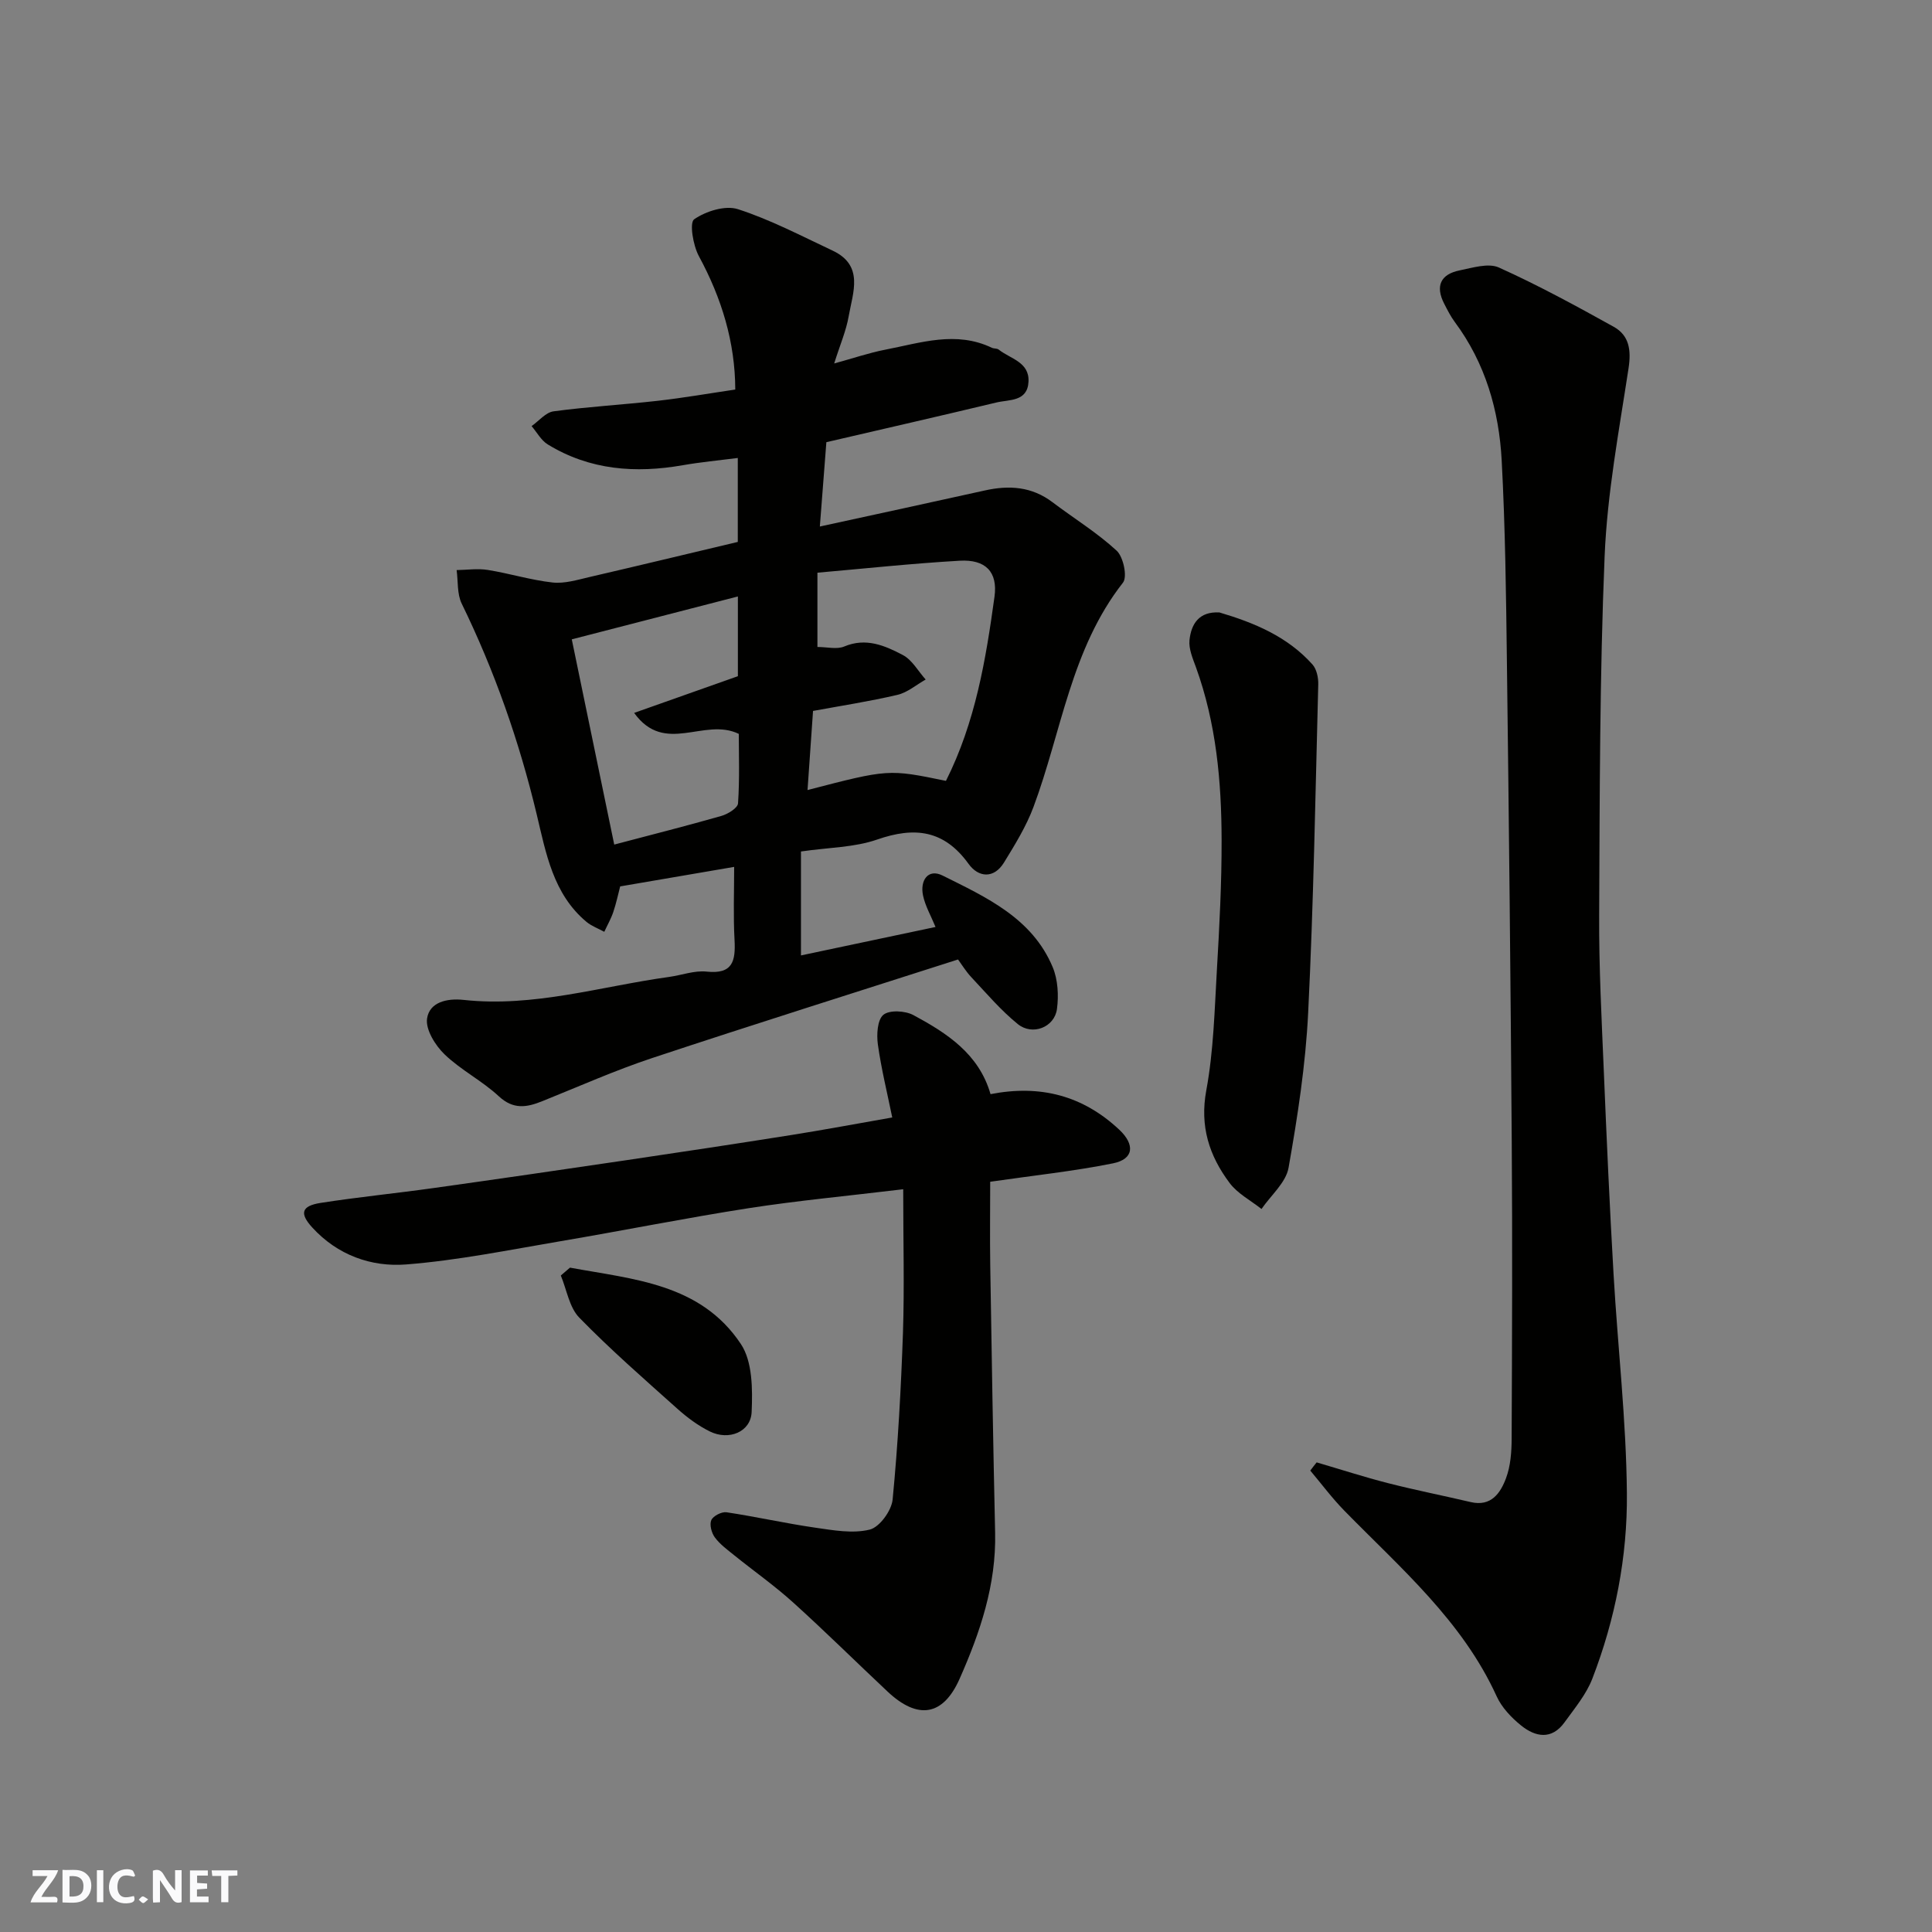 <svg enable-background="new 0 0 400 400" viewBox="0 0 400 400" xmlns="http://www.w3.org/2000/svg"><rect x="0" y="0" width="400" height="400" fill="#808080" stroke="none"/><g fill="#fafafb"><path d="m37.59 393.81c-.92.31-1.52.05-2-.78-.7-1.2-1.52-2.34-2.47-3.78v4.59c-.55.03-.95.05-1.41.07-.03-.37-.06-.64-.06-.91 0-1.91 0-3.81 0-5.7 1.13-.41 1.77-.03 2.29.91.62 1.11 1.38 2.14 2.31 3.19v-4.2h1.35v6.61z"/><path d="m12.94 393.88v-6.75c1.9.19 3.93-.54 5.37 1.29.8 1.01.78 2.88.03 3.97-1.37 1.97-3.4 1.51-5.4 1.49m1.45-1.22c2.04.12 2.92-.58 2.89-2.21-.03-1.51-.98-2.19-2.89-2z"/><path d="m11.81 393.87h-5.49c.68-2.18 2.47-3.48 3.51-5.45h-3.08v-1.21h5.29c-.71 2.13-2.44 3.48-3.47 5.51.86 0 1.63.04 2.39-.01.79-.05 1.14.21.85 1.16"/><path d="m39.33 393.86v-6.61h3.7v1.07h-2.22v1.52c.68.04 1.34.09 2.07.13v1.07c-.72.05-1.38.09-2.1.14v1.48h2.4v1.19h-3.85z"/><path d="m27.71 388.56c-1.15-.3-2.46-.61-3.1.64-.37.73-.41 1.93-.06 2.67.63 1.35 1.99.93 3.17.68.35.94-.01 1.32-.93 1.46-1.62.25-3.05-.27-3.76-1.48-.73-1.24-.6-3.03.31-4.17.88-1.11 2.71-1.7 4-1.16.32.13.44.74.65 1.12-.1.08-.19.16-.28.24"/><path d="m49.15 387.24v1.07c-.59.02-1.17.05-1.87.08v5.44h-1.48v-5.44h-1.85c-.05-.4-.08-.73-.13-1.15z"/><path d="m20.06 387.21h1.33v6.62h-1.33z"/><path d="m30.68 393.25c-.49.38-.8.79-1.05.76-.32-.05-.6-.45-.9-.7.26-.24.51-.64.8-.67.29-.04.62.3 1.15.61"/></g><path d="m152 179.48c-7.96 1.36-15.65 2.68-23.6 4.04-.41 1.58-.81 3.47-1.42 5.29-.48 1.42-1.24 2.74-1.87 4.11-1.24-.68-2.63-1.18-3.69-2.06-6.91-5.77-8.38-14.23-10.3-22.25-3.62-15.13-8.71-29.66-15.53-43.64-.98-2.01-.73-4.61-1.05-6.94 2.15-.03 4.35-.37 6.45-.03 4.5.72 8.9 2.1 13.42 2.6 2.46.27 5.1-.54 7.59-1.12 10.14-2.35 20.26-4.79 30.75-7.28 0-5.28 0-11.03 0-17.38-3.97.51-7.67.85-11.33 1.49-9.85 1.73-19.32 1.03-28.02-4.3-1.37-.84-2.24-2.51-3.34-3.79 1.51-1.06 2.93-2.85 4.56-3.06 7.16-.96 14.39-1.37 21.57-2.18 5.36-.61 10.68-1.54 16.04-2.33-.03-9.81-2.82-18.92-7.54-27.63-1.2-2.22-1.98-6.92-.97-7.62 2.42-1.68 6.44-2.94 9.07-2.09 6.74 2.18 13.11 5.53 19.56 8.56 6.6 3.09 4.22 8.67 3.36 13.61-.52 3-1.78 5.88-3 9.77 3.96-1.08 7.24-2.21 10.61-2.86 7.3-1.41 14.62-3.94 22.03-.39.44.21 1.07.1 1.42.38 2.39 1.91 6.38 2.56 6.17 6.64-.21 4.2-4.01 3.67-6.68 4.32-11.55 2.77-23.13 5.41-35.17 8.21-.43 5.57-.88 11.38-1.35 17.46 11.96-2.61 23.08-5 34.18-7.47 5.03-1.12 9.72-.8 13.99 2.44 4.43 3.35 9.22 6.29 13.28 10.03 1.39 1.28 2.26 5.41 1.31 6.62-10.77 13.73-12.71 30.85-18.53 46.45-1.51 4.04-3.84 7.81-6.11 11.51-2.11 3.42-5.31 3.06-7.31.29-5.08-7.05-11.15-7.77-18.95-5.06-4.71 1.64-9.99 1.63-15.77 2.47v21.52c8.94-1.89 18.36-3.88 27.86-5.89-.96-2.34-2.14-4.36-2.59-6.54-.64-3.06 1.02-5.62 4.05-4.11 9.03 4.5 18.55 8.8 22.8 18.97 1.08 2.59 1.26 5.86.88 8.68-.52 3.78-5.08 5.56-8.1 3.11-3.52-2.85-6.5-6.38-9.62-9.7-1.11-1.18-1.96-2.59-2.76-3.68-21.35 6.85-42.4 13.46-63.34 20.41-7.71 2.56-15.17 5.89-22.72 8.92-3.22 1.3-5.99 1.8-9.02-1.01-3.45-3.21-7.84-5.41-11.22-8.67-1.93-1.85-3.97-5.14-3.63-7.43.5-3.37 4.08-4.23 7.57-3.85 14.53 1.58 28.42-2.81 42.56-4.76 2.59-.36 5.23-1.37 7.74-1.1 5.43.59 6.02-2.21 5.79-6.53-.28-5.02-.08-10.02-.08-15.15zm43.85-17.81c6.11-12.17 8.26-25.13 10.05-38.13.71-5.17-1.88-7.76-7.21-7.45-9.88.57-19.73 1.63-29.45 2.48v15.38c2.03 0 4.04.54 5.55-.1 4.51-1.9 8.43-.18 12.12 1.76 1.94 1.01 3.18 3.35 4.74 5.08-1.94 1.09-3.76 2.68-5.83 3.17-5.81 1.36-11.73 2.27-17.49 3.33-.4 5.73-.77 11.01-1.14 16.38 16.75-4.35 16.75-4.35 28.66-1.9zm-64.56-14.07c7.77-2.75 14.65-5.18 21.48-7.6 0-5.46 0-10.57 0-16.51-11.48 2.96-22.55 5.82-34.39 8.88 3 14.48 5.9 28.54 8.79 42.49 7.79-2.06 15.02-3.88 22.18-5.93 1.34-.38 3.38-1.63 3.45-2.6.35-5.05.16-10.13.16-14.39-7.2-3.48-15.31 4.48-21.67-4.34z" fill="#010100"/><path d="m272.6 302.77c4.92 1.44 9.81 3.03 14.78 4.3 5.67 1.45 11.42 2.58 17.12 3.92 4.24.99 6.15-1.87 7.3-4.93.95-2.53 1.16-5.46 1.17-8.21.09-20.49.17-40.98.02-61.47-.23-33.08-.58-66.17-1-99.25-.17-13.93-.34-27.87-1.08-41.78-.55-10.34-3.38-20.16-9.71-28.68-.87-1.17-1.53-2.5-2.2-3.8-1.87-3.64-.75-6.09 3.2-6.89 2.68-.54 5.95-1.58 8.14-.59 8.11 3.66 15.96 7.93 23.75 12.26 3.24 1.8 3.66 4.85 3.08 8.62-1.97 12.93-4.41 25.88-4.95 38.9-1.03 24.73-1.01 49.5-1.13 74.26-.06 10.76.51 21.53.96 32.29.58 14.03 1.21 28.07 2.02 42.09.87 15.14 2.63 30.26 2.76 45.39.12 13.08-2.4 26.03-7.15 38.34-1.26 3.27-3.67 6.15-5.76 9.05-2.66 3.69-6.03 3.05-9.01.64-2-1.62-3.98-3.7-5.03-6-7.11-15.63-19.88-26.54-31.51-38.42-2.55-2.6-4.74-5.55-7.09-8.34.42-.58.87-1.14 1.32-1.7z" fill="#010100"/><path d="m187 246.22c-11.8 1.42-21.91 2.36-31.92 3.91-13.05 2.03-26.01 4.64-39.04 6.85-10.62 1.8-21.24 3.97-31.94 4.81-7.24.57-14.22-1.93-19.45-7.65-2.66-2.91-2.27-4.46 1.72-5.09 7.75-1.21 15.57-1.98 23.34-3.07 13.28-1.86 26.54-3.79 39.8-5.75 11.48-1.7 22.95-3.43 34.41-5.25 6.74-1.07 13.45-2.33 20.81-3.62-1.05-5.14-2.28-10.11-2.98-15.14-.28-2.04-.1-5.09 1.15-6.12 1.26-1.03 4.5-.85 6.2.06 6.94 3.74 13.57 8.01 15.98 16.37 10.31-2.01 19.12.3 26.65 7.36 3.27 3.07 3.06 6.1-1.31 6.97-8.16 1.64-16.47 2.51-25.41 3.81 0 5.51-.08 11.45.01 17.39.29 18.43.6 36.87 1.01 55.3.24 10.75-3.11 20.63-7.35 30.21-3.43 7.75-8.67 8.52-14.91 2.66-6.53-6.13-12.89-12.43-19.53-18.43-3.88-3.51-8.19-6.54-12.27-9.83-1.41-1.14-2.93-2.25-3.98-3.68-.68-.93-1.13-2.65-.72-3.57.39-.87 2.15-1.77 3.15-1.62 6.12.92 12.18 2.29 18.31 3.18 3.76.54 7.79 1.28 11.33.41 2.04-.5 4.53-3.93 4.75-6.24 1.11-11.48 1.74-23.02 2.14-34.55.31-9.4.05-18.82.05-29.68z" fill="#010100"/><path d="m252.47 126.8c7.2 2.13 14.08 4.98 19.26 10.77.87.97 1.24 2.75 1.2 4.13-.59 22.67-.97 45.36-2.09 68-.53 10.74-2.18 21.47-4.06 32.08-.55 3.08-3.66 5.7-5.6 8.53-2.24-1.78-4.97-3.19-6.62-5.41-4.2-5.62-6.19-11.7-4.81-19.16 1.52-8.2 1.71-16.67 2.2-25.04.52-8.91.99-17.85.97-26.77-.02-12.15-1.12-24.2-5.31-35.78-.66-1.81-1.52-3.8-1.34-5.61.35-3.34 1.96-5.98 6.2-5.74z" fill="#010100"/><path d="m118.01 262.45c13.04 2.42 27.03 3.24 35.39 15.83 2.41 3.63 2.42 9.35 2.22 14.05-.17 4.14-4.71 5.98-8.65 4.04-2.45-1.21-4.73-2.91-6.77-4.74-6.87-6.15-13.84-12.23-20.27-18.83-2.07-2.13-2.59-5.77-3.82-8.72.64-.55 1.27-1.09 1.9-1.63z" fill="#010100"/></svg>